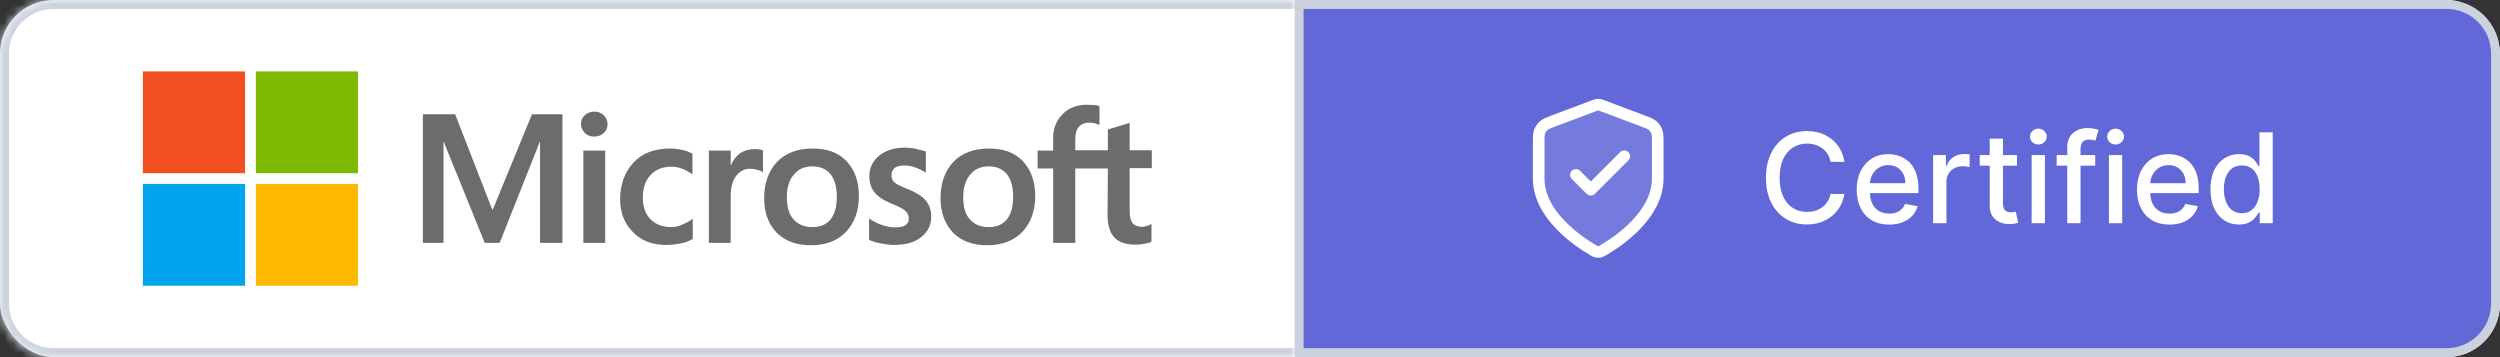 <svg width="280" height="40" viewBox="0 0 280 40" fill="none" xmlns="http://www.w3.org/2000/svg">
<rect x="0" y="0" width="280" height="40" fill="#333333" stroke="none"/>
<rect width="280" height="40" rx="6" fill="white"/>
<mask id="path-2-inside-1_10045_9273" fill="white">
<path d="M0 6C0 2.686 2.686 0 6 0H145V40H6C2.686 40 0 37.314 0 34V6Z"/>
</mask>
<path d="M-1 6C-1 2.134 2.134 -1 6 -1H145V1H6C3.239 1 1 3.239 1 6H-1ZM145 41H6C2.134 41 -1 37.866 -1 34H1C1 36.761 3.239 39 6 39H145V41ZM6 41C2.134 41 -1 37.866 -1 34V6C-1 2.134 2.134 -1 6 -1V1C3.239 1 1 3.239 1 6V34C1 36.761 3.239 39 6 39V41ZM145 0V40V0Z" fill="#CBD2DE" mask="url(#path-2-inside-1_10045_9273)"/>
<g clip-path="url(#clip0_10045_9273)">
<path d="M62.994 12.8V27.2H60.484V15.9H60.45L55.965 27.2H54.291L49.706 15.9H49.672V27.2H47.363V12.8H50.978L55.128 23.467H55.195L59.58 12.8H62.994ZM65.069 13.9C65.069 13.5 65.203 13.167 65.504 12.9C65.806 12.633 66.14 12.5 66.542 12.5C66.977 12.5 67.345 12.633 67.613 12.9C67.881 13.167 68.048 13.5 68.048 13.9C68.048 14.3 67.914 14.633 67.613 14.9C67.312 15.167 66.977 15.3 66.542 15.3C66.107 15.3 65.772 15.167 65.504 14.9C65.237 14.6 65.069 14.267 65.069 13.9ZM67.78 16.867V27.2H65.337V16.867H67.78ZM75.178 25.433C75.546 25.433 75.948 25.367 76.383 25.167C76.818 25 77.219 24.767 77.588 24.5V26.767C77.186 27 76.751 27.167 76.249 27.267C75.747 27.367 75.211 27.433 74.609 27.433C73.069 27.433 71.831 26.967 70.893 26C69.923 25.033 69.454 23.8 69.454 22.333C69.454 20.667 69.956 19.3 70.927 18.233C71.897 17.167 73.27 16.633 75.077 16.633C75.546 16.633 76.014 16.7 76.45 16.8C76.918 16.9 77.286 17.067 77.554 17.2V19.533C77.186 19.267 76.784 19.033 76.416 18.9C76.014 18.767 75.613 18.667 75.211 18.667C74.24 18.667 73.471 18.967 72.868 19.6C72.266 20.233 71.998 21.067 71.998 22.133C71.998 23.167 72.299 24 72.868 24.567C73.437 25.133 74.207 25.433 75.178 25.433ZM84.516 16.7C84.717 16.7 84.884 16.7 85.052 16.733C85.219 16.767 85.353 16.8 85.453 16.833V19.3C85.32 19.2 85.152 19.1 84.884 19.033C84.617 18.967 84.349 18.9 83.981 18.9C83.378 18.9 82.876 19.167 82.475 19.667C82.073 20.167 81.838 20.933 81.838 22V27.2H79.395V16.867H81.838V18.5H81.872C82.106 17.933 82.441 17.5 82.876 17.167C83.345 16.867 83.88 16.7 84.516 16.7ZM85.587 22.2C85.587 20.5 86.089 19.133 87.027 18.133C87.997 17.133 89.336 16.633 91.043 16.633C92.65 16.633 93.922 17.1 94.826 18.067C95.729 19.033 96.198 20.333 96.198 21.967C96.198 23.633 95.696 24.967 94.758 25.967C93.788 26.967 92.483 27.467 90.809 27.467C89.202 27.467 87.93 27 86.993 26.067C86.056 25.1 85.587 23.8 85.587 22.2ZM88.131 22.1C88.131 23.167 88.365 24 88.868 24.567C89.37 25.133 90.073 25.433 90.976 25.433C91.847 25.433 92.549 25.167 93.018 24.567C93.487 24 93.721 23.167 93.721 22.033C93.721 20.933 93.487 20.1 93.018 19.5C92.549 18.933 91.847 18.633 91.01 18.633C90.106 18.633 89.436 18.933 88.934 19.533C88.365 20.167 88.131 21 88.131 22.1ZM99.846 19.6C99.846 19.933 99.947 20.233 100.181 20.433C100.415 20.633 100.884 20.867 101.654 21.167C102.624 21.567 103.327 22 103.695 22.467C104.097 22.967 104.298 23.533 104.298 24.233C104.298 25.2 103.93 25.967 103.16 26.567C102.424 27.167 101.386 27.433 100.114 27.433C99.679 27.433 99.21 27.367 98.675 27.267C98.139 27.167 97.704 27.033 97.336 26.867V24.467C97.771 24.767 98.273 25.033 98.775 25.2C99.277 25.367 99.746 25.467 100.181 25.467C100.716 25.467 101.152 25.4 101.386 25.233C101.654 25.067 101.788 24.833 101.788 24.467C101.788 24.133 101.654 23.867 101.386 23.6C101.118 23.367 100.583 23.1 99.846 22.8C98.942 22.433 98.306 22 97.938 21.533C97.57 21.067 97.369 20.467 97.369 19.733C97.369 18.8 97.737 18.033 98.474 17.433C99.21 16.833 100.181 16.533 101.352 16.533C101.721 16.533 102.122 16.567 102.557 16.667C102.993 16.767 103.394 16.867 103.695 16.967V19.333C103.361 19.133 102.993 18.933 102.557 18.767C102.122 18.6 101.687 18.533 101.285 18.533C100.817 18.533 100.449 18.633 100.214 18.8C99.98 19.033 99.846 19.267 99.846 19.6ZM105.336 22.2C105.336 20.5 105.838 19.133 106.775 18.133C107.745 17.133 109.084 16.633 110.791 16.633C112.398 16.633 113.67 17.1 114.574 18.067C115.477 19.033 115.946 20.333 115.946 21.967C115.946 23.633 115.444 24.967 114.507 25.967C113.536 26.967 112.231 27.467 110.557 27.467C108.95 27.467 107.679 27 106.741 26.067C105.838 25.1 105.336 23.8 105.336 22.2ZM107.879 22.1C107.879 23.167 108.114 24 108.616 24.567C109.118 25.133 109.821 25.433 110.724 25.433C111.595 25.433 112.298 25.167 112.766 24.567C113.235 24 113.469 23.167 113.469 22.033C113.469 20.933 113.235 20.1 112.766 19.5C112.298 18.933 111.595 18.633 110.758 18.633C109.854 18.633 109.185 18.933 108.683 19.533C108.147 20.167 107.879 21 107.879 22.1ZM124.08 18.867H120.431V27.2H117.954V18.867H116.214V16.867H117.954V15.433C117.954 14.367 118.322 13.467 119.025 12.767C119.728 12.067 120.632 11.733 121.737 11.733C122.038 11.733 122.306 11.767 122.54 11.767C122.774 11.767 122.975 11.833 123.142 11.9V14C123.075 13.967 122.908 13.9 122.707 13.833C122.506 13.767 122.272 13.733 122.004 13.733C121.502 13.733 121.101 13.9 120.833 14.2C120.565 14.5 120.431 15 120.431 15.6V16.833H124.08V14.5L126.523 13.767V16.833H129V18.833H126.523V23.667C126.523 24.3 126.657 24.733 126.858 25C127.092 25.267 127.46 25.4 127.962 25.4C128.096 25.4 128.264 25.367 128.464 25.3C128.665 25.233 128.833 25.167 128.966 25.067V27.067C128.799 27.167 128.565 27.233 128.197 27.3C127.828 27.367 127.494 27.4 127.126 27.4C126.088 27.4 125.318 27.133 124.816 26.6C124.314 26.067 124.046 25.233 124.046 24.133L124.08 18.867Z" fill="#6D6B6B"/>
<path d="M27.447 8H16V19.4H27.447V8Z" fill="#F25022"/>
<path d="M40.1 8H28.652V19.4H40.1V8Z" fill="#7FBA00"/>
<path d="M27.447 20.6H16V32H27.447V20.6Z" fill="#00A4EF"/>
<path d="M40.1 20.6H28.652V32H40.1V20.6Z" fill="#FFB900"/>
</g>
<path d="M274 0.5C277.038 0.5 279.5 2.962 279.5 6V34C279.5 37.038 277.038 39.5 274 39.5H145.5V0.5H274Z" fill="#6368D9"/>
<path d="M274 0.5C277.038 0.5 279.5 2.962 279.5 6V34C279.5 37.038 277.038 39.5 274 39.5H145.5V0.5H274Z" stroke="#CBD2DE"/>
<path opacity="0.12" d="M178.419 28.012C178.603 28.12 178.695 28.174 178.825 28.202C178.926 28.224 179.074 28.224 179.175 28.202C179.305 28.174 179.397 28.12 179.582 28.012C181.205 27.065 185.667 24.09 185.667 20V16.015C185.667 15.348 185.667 15.015 185.558 14.729C185.462 14.476 185.305 14.25 185.102 14.071C184.872 13.869 184.56 13.752 183.936 13.518L179.468 11.842C179.295 11.777 179.208 11.745 179.119 11.732C179.04 11.72 178.96 11.72 178.881 11.732C178.792 11.745 178.705 11.777 178.532 11.842L174.064 13.518C173.44 13.752 173.128 13.869 172.898 14.071C172.695 14.25 172.539 14.476 172.442 14.729C172.333 15.015 172.333 15.348 172.333 16.015V20C172.333 24.09 176.795 27.065 178.419 28.012Z" fill="white"/>
<path d="M176.5 19.583L178.167 21.25L181.917 17.5M185.667 20C185.667 24.09 181.205 27.065 179.582 28.012C179.397 28.12 179.305 28.174 179.175 28.202C179.074 28.224 178.926 28.224 178.825 28.202C178.695 28.174 178.603 28.12 178.419 28.012C176.795 27.065 172.333 24.09 172.333 20V16.015C172.333 15.348 172.333 15.015 172.442 14.729C172.539 14.476 172.695 14.25 172.898 14.071C173.128 13.869 173.44 13.752 174.064 13.518L178.532 11.842C178.705 11.777 178.792 11.745 178.881 11.732C178.96 11.72 179.04 11.72 179.119 11.732C179.208 11.745 179.295 11.777 179.468 11.842L183.936 13.518C184.56 13.752 184.872 13.869 185.102 14.071C185.305 14.25 185.462 14.476 185.558 14.729C185.667 15.015 185.667 15.348 185.667 16.015V20Z" stroke="white" stroke-width="1.3" stroke-linecap="round" stroke-linejoin="round"/>
<path d="M206.575 18.129H205.024C204.964 17.798 204.853 17.506 204.691 17.254C204.529 17.002 204.33 16.789 204.094 16.613C203.859 16.437 203.596 16.305 203.304 16.215C203.016 16.126 202.709 16.081 202.384 16.081C201.798 16.081 201.272 16.229 200.808 16.523C200.348 16.818 199.983 17.251 199.714 17.821C199.449 18.391 199.317 19.087 199.317 19.909C199.317 20.738 199.449 21.437 199.714 22.007C199.983 22.577 200.349 23.008 200.813 23.3C201.277 23.591 201.799 23.737 202.379 23.737C202.701 23.737 203.006 23.694 203.294 23.608C203.586 23.518 203.849 23.387 204.085 23.215C204.32 23.043 204.519 22.832 204.681 22.584C204.847 22.332 204.961 22.044 205.024 21.719L206.575 21.724C206.492 22.224 206.332 22.685 206.093 23.106C205.858 23.523 205.554 23.885 205.183 24.19C204.815 24.491 204.394 24.725 203.92 24.891C203.446 25.056 202.929 25.139 202.369 25.139C201.488 25.139 200.702 24.93 200.013 24.513C199.323 24.092 198.78 23.49 198.382 22.708C197.988 21.926 197.79 20.993 197.79 19.909C197.79 18.822 197.989 17.889 198.387 17.11C198.785 16.328 199.328 15.728 200.018 15.31C200.707 14.889 201.491 14.679 202.369 14.679C202.91 14.679 203.413 14.757 203.881 14.913C204.351 15.065 204.774 15.29 205.148 15.589C205.523 15.884 205.833 16.245 206.078 16.673C206.323 17.097 206.489 17.582 206.575 18.129ZM211.585 25.154C210.833 25.154 210.185 24.993 209.642 24.672C209.101 24.347 208.684 23.891 208.389 23.305C208.097 22.715 207.951 22.024 207.951 21.232C207.951 20.449 208.097 19.76 208.389 19.163C208.684 18.567 209.095 18.101 209.622 17.766C210.152 17.432 210.772 17.264 211.481 17.264C211.912 17.264 212.329 17.335 212.734 17.478C213.138 17.62 213.501 17.844 213.823 18.149C214.144 18.454 214.398 18.85 214.583 19.337C214.769 19.821 214.862 20.41 214.862 21.102V21.629H208.791V20.516H213.405C213.405 20.125 213.325 19.778 213.166 19.477C213.007 19.172 212.784 18.931 212.495 18.756C212.21 18.58 211.875 18.492 211.491 18.492C211.073 18.492 210.709 18.595 210.397 18.8C210.089 19.003 209.85 19.268 209.681 19.596C209.516 19.921 209.433 20.274 209.433 20.655V21.525C209.433 22.035 209.522 22.47 209.701 22.827C209.883 23.185 210.137 23.459 210.462 23.648C210.787 23.833 211.166 23.926 211.6 23.926C211.882 23.926 212.139 23.886 212.371 23.807C212.603 23.724 212.803 23.601 212.972 23.439C213.142 23.276 213.271 23.076 213.36 22.837L214.767 23.091C214.655 23.505 214.452 23.868 214.161 24.18C213.872 24.488 213.509 24.728 213.072 24.901C212.638 25.07 212.142 25.154 211.585 25.154ZM216.511 25V17.364H217.948V18.577H218.027C218.167 18.166 218.412 17.843 218.763 17.607C219.118 17.369 219.519 17.249 219.966 17.249C220.059 17.249 220.168 17.253 220.294 17.259C220.424 17.266 220.525 17.274 220.598 17.284V18.706C220.538 18.689 220.432 18.671 220.279 18.651C220.127 18.628 219.975 18.616 219.822 18.616C219.471 18.616 219.158 18.691 218.882 18.84C218.611 18.986 218.395 19.19 218.236 19.452C218.077 19.71 217.998 20.005 217.998 20.337V25H216.511ZM225.9 17.364V18.557H221.729V17.364H225.9ZM222.847 15.534H224.334V22.758C224.334 23.046 224.377 23.263 224.463 23.409C224.549 23.552 224.66 23.649 224.796 23.702C224.935 23.752 225.086 23.777 225.249 23.777C225.368 23.777 225.472 23.769 225.562 23.752C225.651 23.736 225.721 23.722 225.771 23.712L226.039 24.94C225.953 24.974 225.83 25.007 225.671 25.04C225.512 25.076 225.313 25.096 225.075 25.099C224.683 25.106 224.319 25.037 223.981 24.891C223.643 24.745 223.369 24.519 223.161 24.215C222.952 23.91 222.847 23.527 222.847 23.066V15.534ZM227.544 25V17.364H229.031V25H227.544ZM228.295 16.185C228.036 16.185 227.814 16.099 227.629 15.927C227.446 15.751 227.355 15.542 227.355 15.3C227.355 15.055 227.446 14.846 227.629 14.674C227.814 14.498 228.036 14.411 228.295 14.411C228.553 14.411 228.774 14.498 228.956 14.674C229.142 14.846 229.235 15.055 229.235 15.3C229.235 15.542 229.142 15.751 228.956 15.927C228.774 16.099 228.553 16.185 228.295 16.185ZM234.665 17.364V18.557H230.349V17.364H234.665ZM231.533 25V16.479C231.533 16.001 231.637 15.605 231.846 15.29C232.055 14.972 232.331 14.735 232.676 14.579C233.021 14.421 233.395 14.341 233.8 14.341C234.098 14.341 234.353 14.366 234.565 14.415C234.777 14.462 234.935 14.505 235.038 14.545L234.69 15.748C234.62 15.728 234.531 15.705 234.421 15.678C234.312 15.648 234.179 15.633 234.023 15.633C233.662 15.633 233.404 15.723 233.248 15.902C233.095 16.081 233.019 16.34 233.019 16.678V25H231.533ZM236.199 25V17.364H237.685V25H236.199ZM236.949 16.185C236.691 16.185 236.469 16.099 236.283 15.927C236.101 15.751 236.01 15.542 236.01 15.3C236.01 15.055 236.101 14.846 236.283 14.674C236.469 14.498 236.691 14.411 236.949 14.411C237.208 14.411 237.428 14.498 237.61 14.674C237.796 14.846 237.889 15.055 237.889 15.3C237.889 15.542 237.796 15.751 237.61 15.927C237.428 16.099 237.208 16.185 236.949 16.185ZM242.976 25.154C242.224 25.154 241.576 24.993 241.032 24.672C240.492 24.347 240.074 23.891 239.779 23.305C239.488 22.715 239.342 22.024 239.342 21.232C239.342 20.449 239.488 19.76 239.779 19.163C240.074 18.567 240.485 18.101 241.012 17.766C241.543 17.432 242.162 17.264 242.872 17.264C243.302 17.264 243.72 17.335 244.124 17.478C244.529 17.62 244.892 17.844 245.213 18.149C245.535 18.454 245.788 18.85 245.974 19.337C246.16 19.821 246.252 20.41 246.252 21.102V21.629H240.182V20.516H244.796C244.796 20.125 244.716 19.778 244.557 19.477C244.398 19.172 244.174 18.931 243.886 18.756C243.601 18.58 243.266 18.492 242.882 18.492C242.464 18.492 242.099 18.595 241.788 18.8C241.48 19.003 241.241 19.268 241.072 19.596C240.906 19.921 240.823 20.274 240.823 20.655V21.525C240.823 22.035 240.913 22.47 241.092 22.827C241.274 23.185 241.528 23.459 241.852 23.648C242.177 23.833 242.557 23.926 242.991 23.926C243.273 23.926 243.53 23.886 243.762 23.807C243.994 23.724 244.194 23.601 244.363 23.439C244.532 23.276 244.661 23.076 244.751 22.837L246.158 23.091C246.045 23.505 245.843 23.868 245.551 24.18C245.263 24.488 244.9 24.728 244.463 24.901C244.028 25.07 243.533 25.154 242.976 25.154ZM250.76 25.149C250.144 25.149 249.594 24.992 249.11 24.677C248.629 24.359 248.251 23.906 247.976 23.32C247.704 22.73 247.569 22.022 247.569 21.197C247.569 20.371 247.706 19.666 247.981 19.079C248.26 18.492 248.641 18.043 249.125 17.732C249.609 17.42 250.157 17.264 250.77 17.264C251.244 17.264 251.625 17.344 251.914 17.503C252.205 17.659 252.431 17.841 252.59 18.05C252.752 18.259 252.878 18.442 252.968 18.602H253.057V14.818H254.544V25H253.092V23.812H252.968C252.878 23.974 252.749 24.16 252.58 24.369C252.414 24.577 252.185 24.76 251.894 24.916C251.602 25.071 251.224 25.149 250.76 25.149ZM251.088 23.881C251.516 23.881 251.877 23.769 252.172 23.543C252.471 23.315 252.696 22.998 252.848 22.594C253.004 22.189 253.082 21.719 253.082 21.182C253.082 20.651 253.006 20.188 252.853 19.79C252.701 19.392 252.477 19.082 252.182 18.86C251.887 18.638 251.523 18.527 251.088 18.527C250.641 18.527 250.268 18.643 249.97 18.875C249.672 19.107 249.446 19.424 249.294 19.825C249.145 20.226 249.07 20.678 249.07 21.182C249.07 21.692 249.146 22.151 249.299 22.559C249.451 22.967 249.676 23.29 249.975 23.528C250.276 23.764 250.648 23.881 251.088 23.881Z" fill="white"/>
<defs>
<clipPath id="clip0_10045_9273">
<rect width="113" height="24" fill="white" transform="translate(16 8)"/>
</clipPath>
</defs>
</svg>
